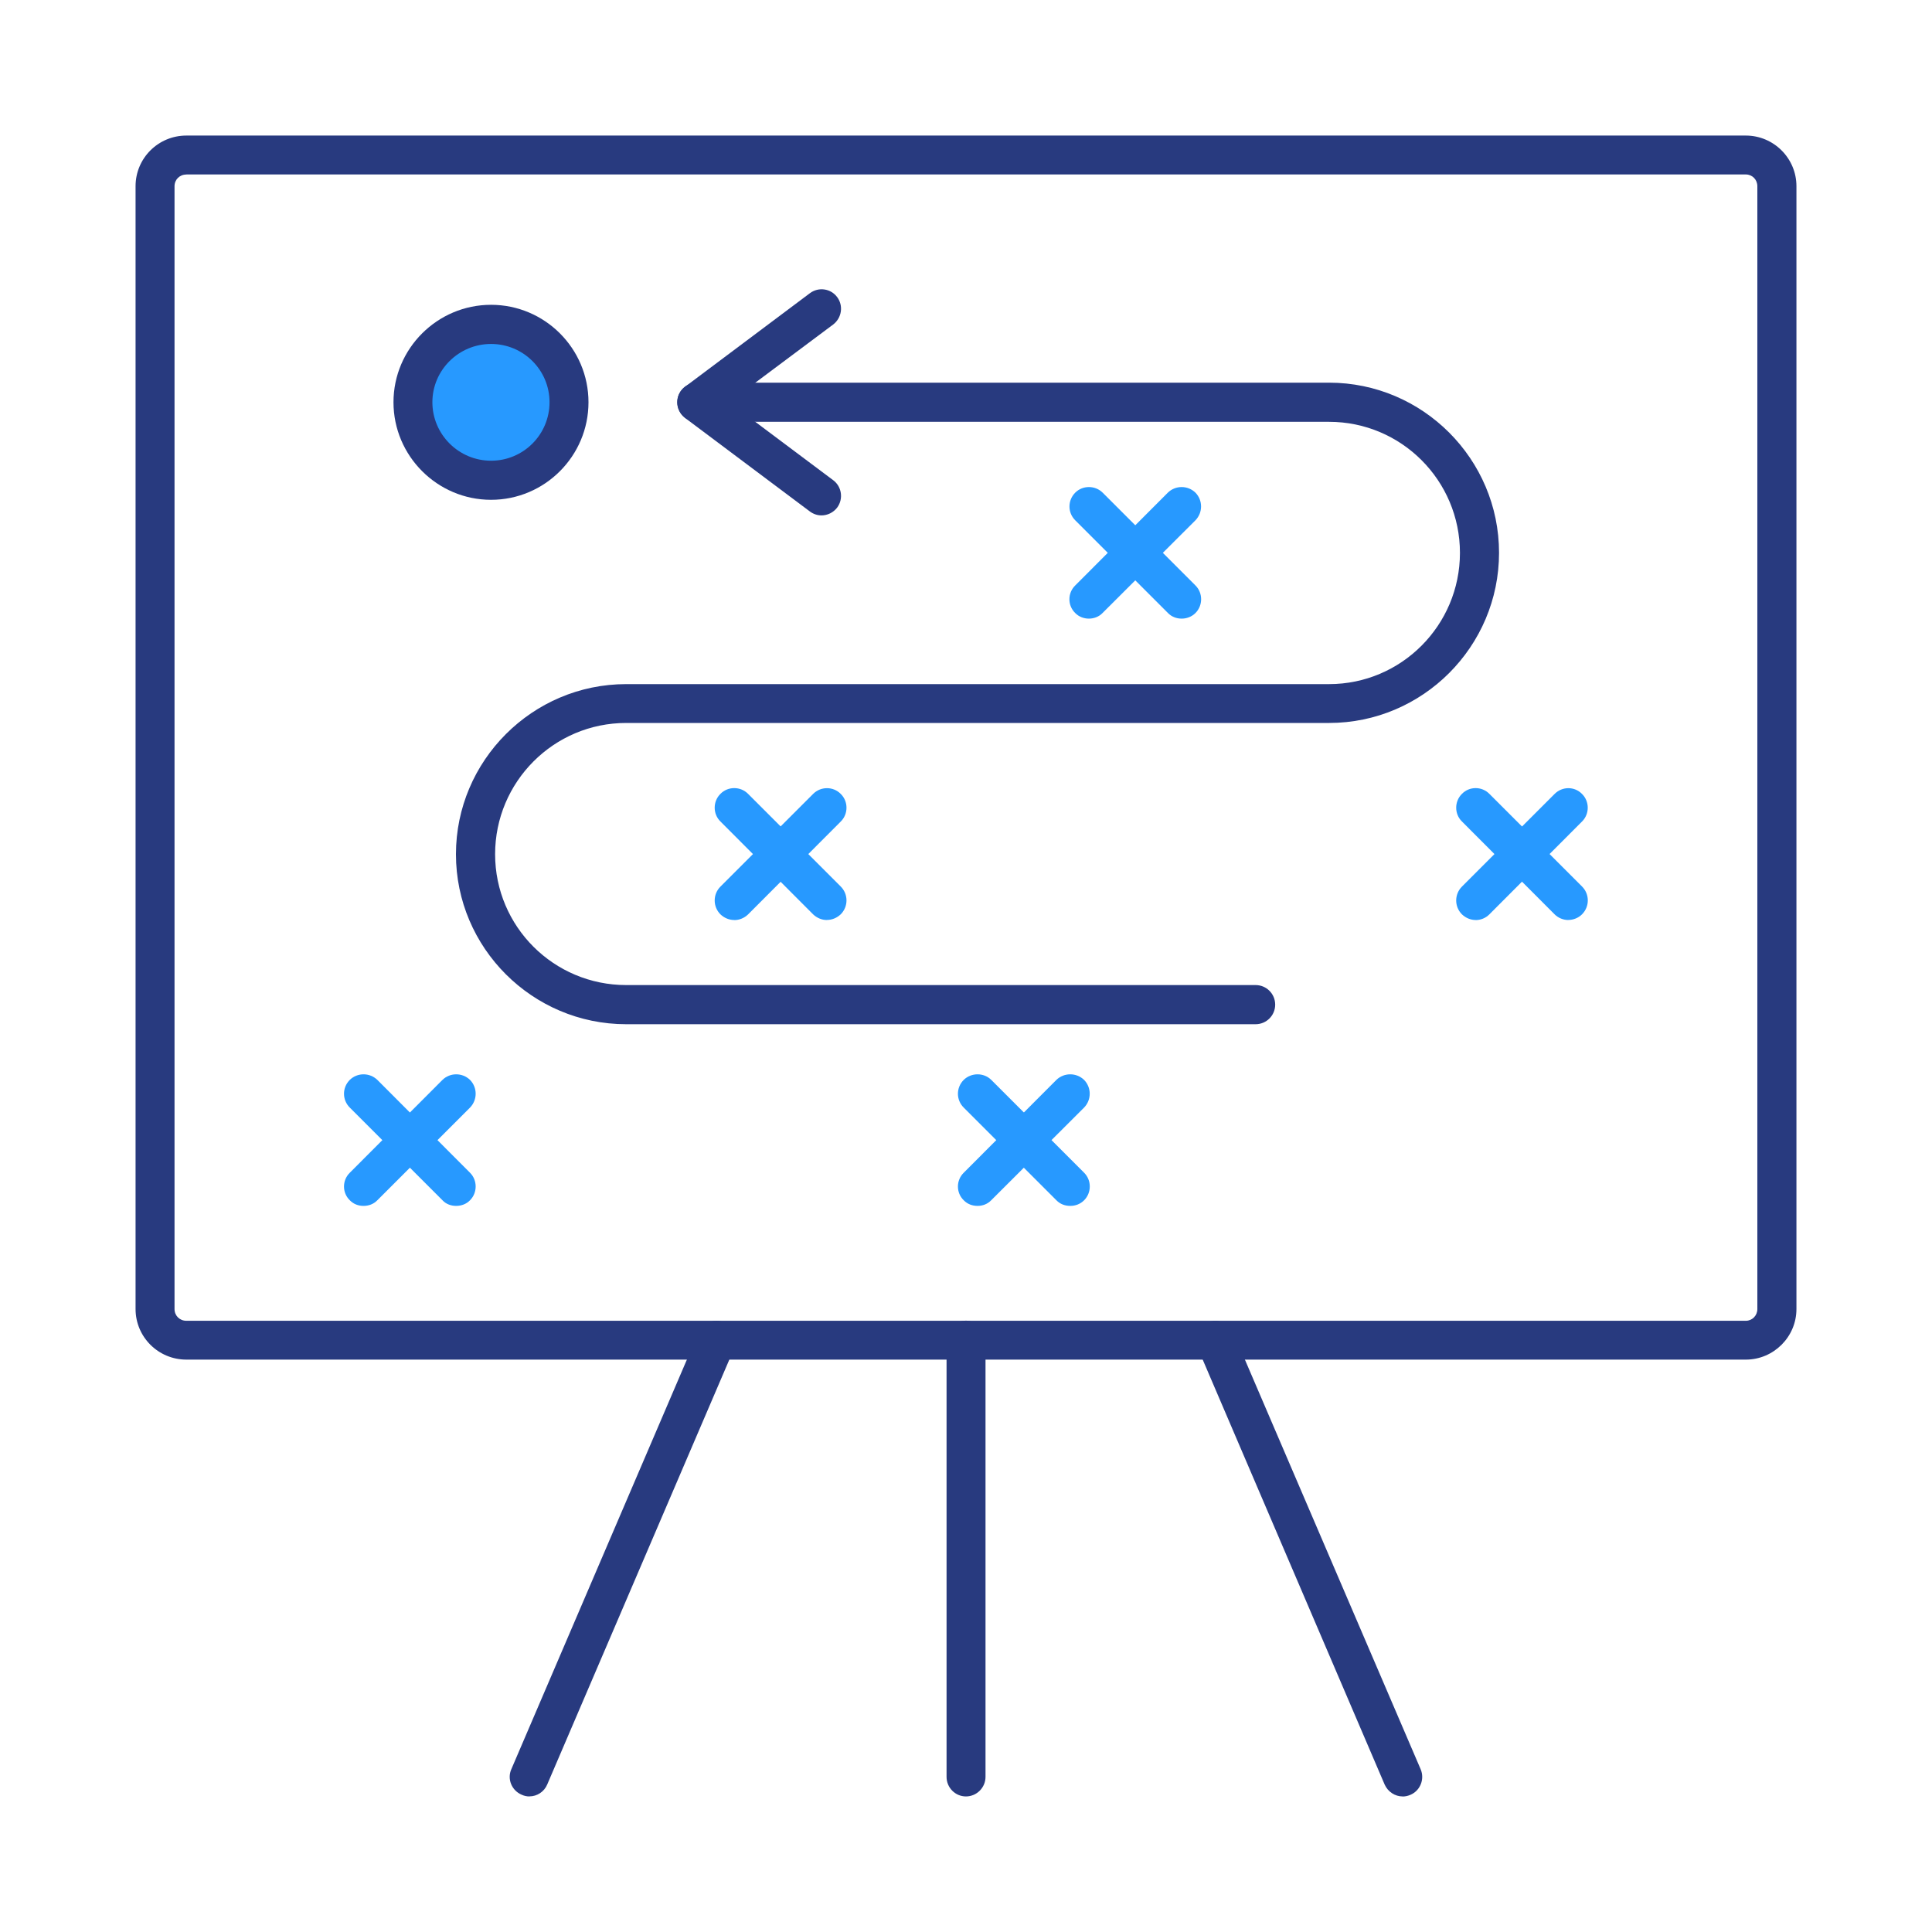 <?xml version="1.0" encoding="UTF-8"?>
<svg id="ACG" xmlns="http://www.w3.org/2000/svg" viewBox="0 0 300 300">
  <path d="M89.82,62.66c0,7.24-5.85,13.08-13.08,13.08s-13.09-5.85-13.09-13.08,5.85-13.08,13.09-13.08,13.08,5.88,13.08,13.08h0Z" fill="#2799ff" stroke-width="0"/>
  <path d="M149.99,278.95c-1.65,0-3.01-1.36-3.01-3.04v-67.8c0-1.67,1.36-3.04,3.01-3.04s3.04,1.36,3.04,3.04v67.8c0,1.67-1.37,3.04-3.04,3.04h0Z" fill="#283a7f" stroke-width="0"/>
  <path d="M82.21,278.95c-.43,0-.82-.09-1.19-.26-1.56-.65-2.3-2.44-1.62-3.97l29.06-67.8c.68-1.53,2.44-2.24,3.98-1.59,1.56.68,2.24,2.44,1.59,3.97l-29.06,67.8c-.48,1.14-1.59,1.84-2.75,1.84h0Z" fill="#283a7f" stroke-width="0"/>
  <path d="M217.79,278.95c-1.16,0-2.27-.71-2.78-1.84l-29.03-67.8c-.68-1.53.06-3.29,1.56-3.97,1.53-.65,3.32.06,3.97,1.59l29.09,67.8c.65,1.53-.06,3.32-1.59,3.97-.4.17-.79.26-1.22.26h0Z" fill="#283a7f" stroke-width="0"/>
  <path d="M28.94,27.1c-1.05,0-1.84.79-1.84,1.82v174.35c0,1.02.79,1.82,1.84,1.82h242.15c.99,0,1.79-.8,1.79-1.82V28.91c0-1.02-.79-1.82-1.79-1.82H28.94ZM271.09,211.12H28.94c-4.37,0-7.89-3.52-7.89-7.86V28.91c0-4.34,3.52-7.86,7.89-7.86h242.15c4.32,0,7.86,3.52,7.86,7.86v174.35c0,4.34-3.55,7.86-7.86,7.86h0Z" fill="#283a7f" stroke-width="0"/>
  <path d="M194.97,159.04h-97.74c-14.56,0-26.43-11.86-26.43-26.39s11.87-26.42,26.43-26.42h109.15c11.21,0,20.32-9.14,20.32-20.38s-9.11-20.35-20.32-20.35h-98.17c-1.67,0-3.04-1.36-3.04-3.04s1.36-3.04,3.04-3.04h98.17c14.53,0,26.39,11.86,26.39,26.42s-11.86,26.42-26.39,26.42h-109.15c-11.24,0-20.35,9.14-20.35,20.38s9.12,20.32,20.35,20.32h97.74c1.68,0,3.04,1.36,3.04,3.04s-1.36,3.04-3.04,3.04h0Z" fill="#283a7f" stroke-width="0"/>
  <path d="M127.56,80.03c-.62,0-1.25-.2-1.79-.6l-19.39-14.53c-.77-.6-1.22-1.48-1.22-2.44s.45-1.84,1.22-2.41l19.39-14.53c1.33-.99,3.23-.74,4.23.62.99,1.33.71,3.21-.6,4.23l-16.18,12.09,16.18,12.12c1.31.99,1.59,2.89.6,4.23-.6.79-1.53,1.22-2.44,1.22h0Z" fill="#283a7f" stroke-width="0"/>
  <path d="M76.25,53.41c-5.02,0-9.11,4.06-9.11,9.05s4.09,9.08,9.11,9.08,9.08-4.06,9.08-9.08-4.08-9.05-9.08-9.05h0ZM76.25,77.61c-8.34,0-15.15-6.81-15.15-15.15s6.81-15.13,15.15-15.13,15.13,6.78,15.13,15.13-6.78,15.15-15.13,15.15h0Z" fill="#283a7f" stroke-width="0"/>
  <path d="M114.03,142.86c-.8,0-1.56-.31-2.16-.88-1.19-1.19-1.19-3.12,0-4.31l14.39-14.39c1.19-1.19,3.12-1.19,4.29,0,1.19,1.16,1.19,3.12,0,4.29l-14.39,14.42c-.59.57-1.36.88-2.13.88h0Z" fill="#2799ff" stroke-width="0"/>
  <path d="M128.39,142.86c-.77,0-1.53-.31-2.13-.88l-14.39-14.42c-1.19-1.16-1.19-3.12,0-4.29,1.16-1.19,3.12-1.19,4.29,0l14.39,14.39c1.19,1.19,1.19,3.12,0,4.31-.6.57-1.36.88-2.16.88h0Z" fill="#2799ff" stroke-width="0"/>
  <path d="M169.08,96.06c-.76,0-1.56-.28-2.13-.88-1.19-1.16-1.19-3.09,0-4.26l14.39-14.42c1.19-1.16,3.1-1.16,4.29,0,1.16,1.19,1.16,3.09,0,4.29l-14.42,14.39c-.57.6-1.36.88-2.13.88h0Z" fill="#2799ff" stroke-width="0"/>
  <path d="M183.48,96.06c-.77,0-1.56-.28-2.13-.88l-14.39-14.39c-1.19-1.19-1.19-3.09,0-4.29,1.16-1.16,3.09-1.16,4.26,0l14.42,14.42c1.16,1.16,1.16,3.09,0,4.26-.59.6-1.39.88-2.15.88h0Z" fill="#2799ff" stroke-width="0"/>
  <path d="M56.44,187.25c-.77,0-1.53-.26-2.13-.88-1.19-1.16-1.19-3.09,0-4.26l14.39-14.42c1.19-1.16,3.09-1.16,4.29,0,1.16,1.19,1.16,3.09,0,4.29l-14.39,14.39c-.6.62-1.36.88-2.16.88h0Z" fill="#2799ff" stroke-width="0"/>
  <path d="M70.83,187.25c-.77,0-1.56-.26-2.13-.88l-14.39-14.39c-1.19-1.19-1.19-3.09,0-4.29,1.19-1.16,3.09-1.16,4.29,0l14.39,14.42c1.16,1.16,1.16,3.09,0,4.26-.59.62-1.39.88-2.16.88h0Z" fill="#2799ff" stroke-width="0"/>
  <path d="M151.8,187.25c-.8,0-1.56-.26-2.16-.88-1.19-1.16-1.19-3.09,0-4.26l14.39-14.42c1.19-1.16,3.12-1.16,4.31,0,1.16,1.19,1.16,3.09,0,4.29l-14.42,14.39c-.6.62-1.36.88-2.13.88h0Z" fill="#2799ff" stroke-width="0"/>
  <path d="M166.19,187.25c-.8,0-1.56-.26-2.16-.88l-14.39-14.39c-1.19-1.19-1.19-3.09,0-4.29,1.19-1.16,3.12-1.16,4.29,0l14.42,14.42c1.16,1.16,1.16,3.09,0,4.26-.62.62-1.39.88-2.16.88h0Z" fill="#2799ff" stroke-width="0"/>
  <path d="M229.14,142.86c-.77,0-1.53-.31-2.13-.88-1.19-1.19-1.19-3.12,0-4.31l14.39-14.39c1.19-1.19,3.09-1.19,4.25,0,1.19,1.16,1.19,3.12,0,4.29l-14.39,14.42c-.57.57-1.33.88-2.13.88h0Z" fill="#2799ff" stroke-width="0"/>
  <path d="M243.53,142.86c-.77,0-1.56-.31-2.13-.88l-14.39-14.42c-1.19-1.16-1.19-3.12,0-4.29,1.16-1.19,3.09-1.19,4.26,0l14.39,14.39c1.19,1.19,1.19,3.12,0,4.31-.56.57-1.36.88-2.13.88h0Z" fill="#2799ff" stroke-width="0"/>
</svg>